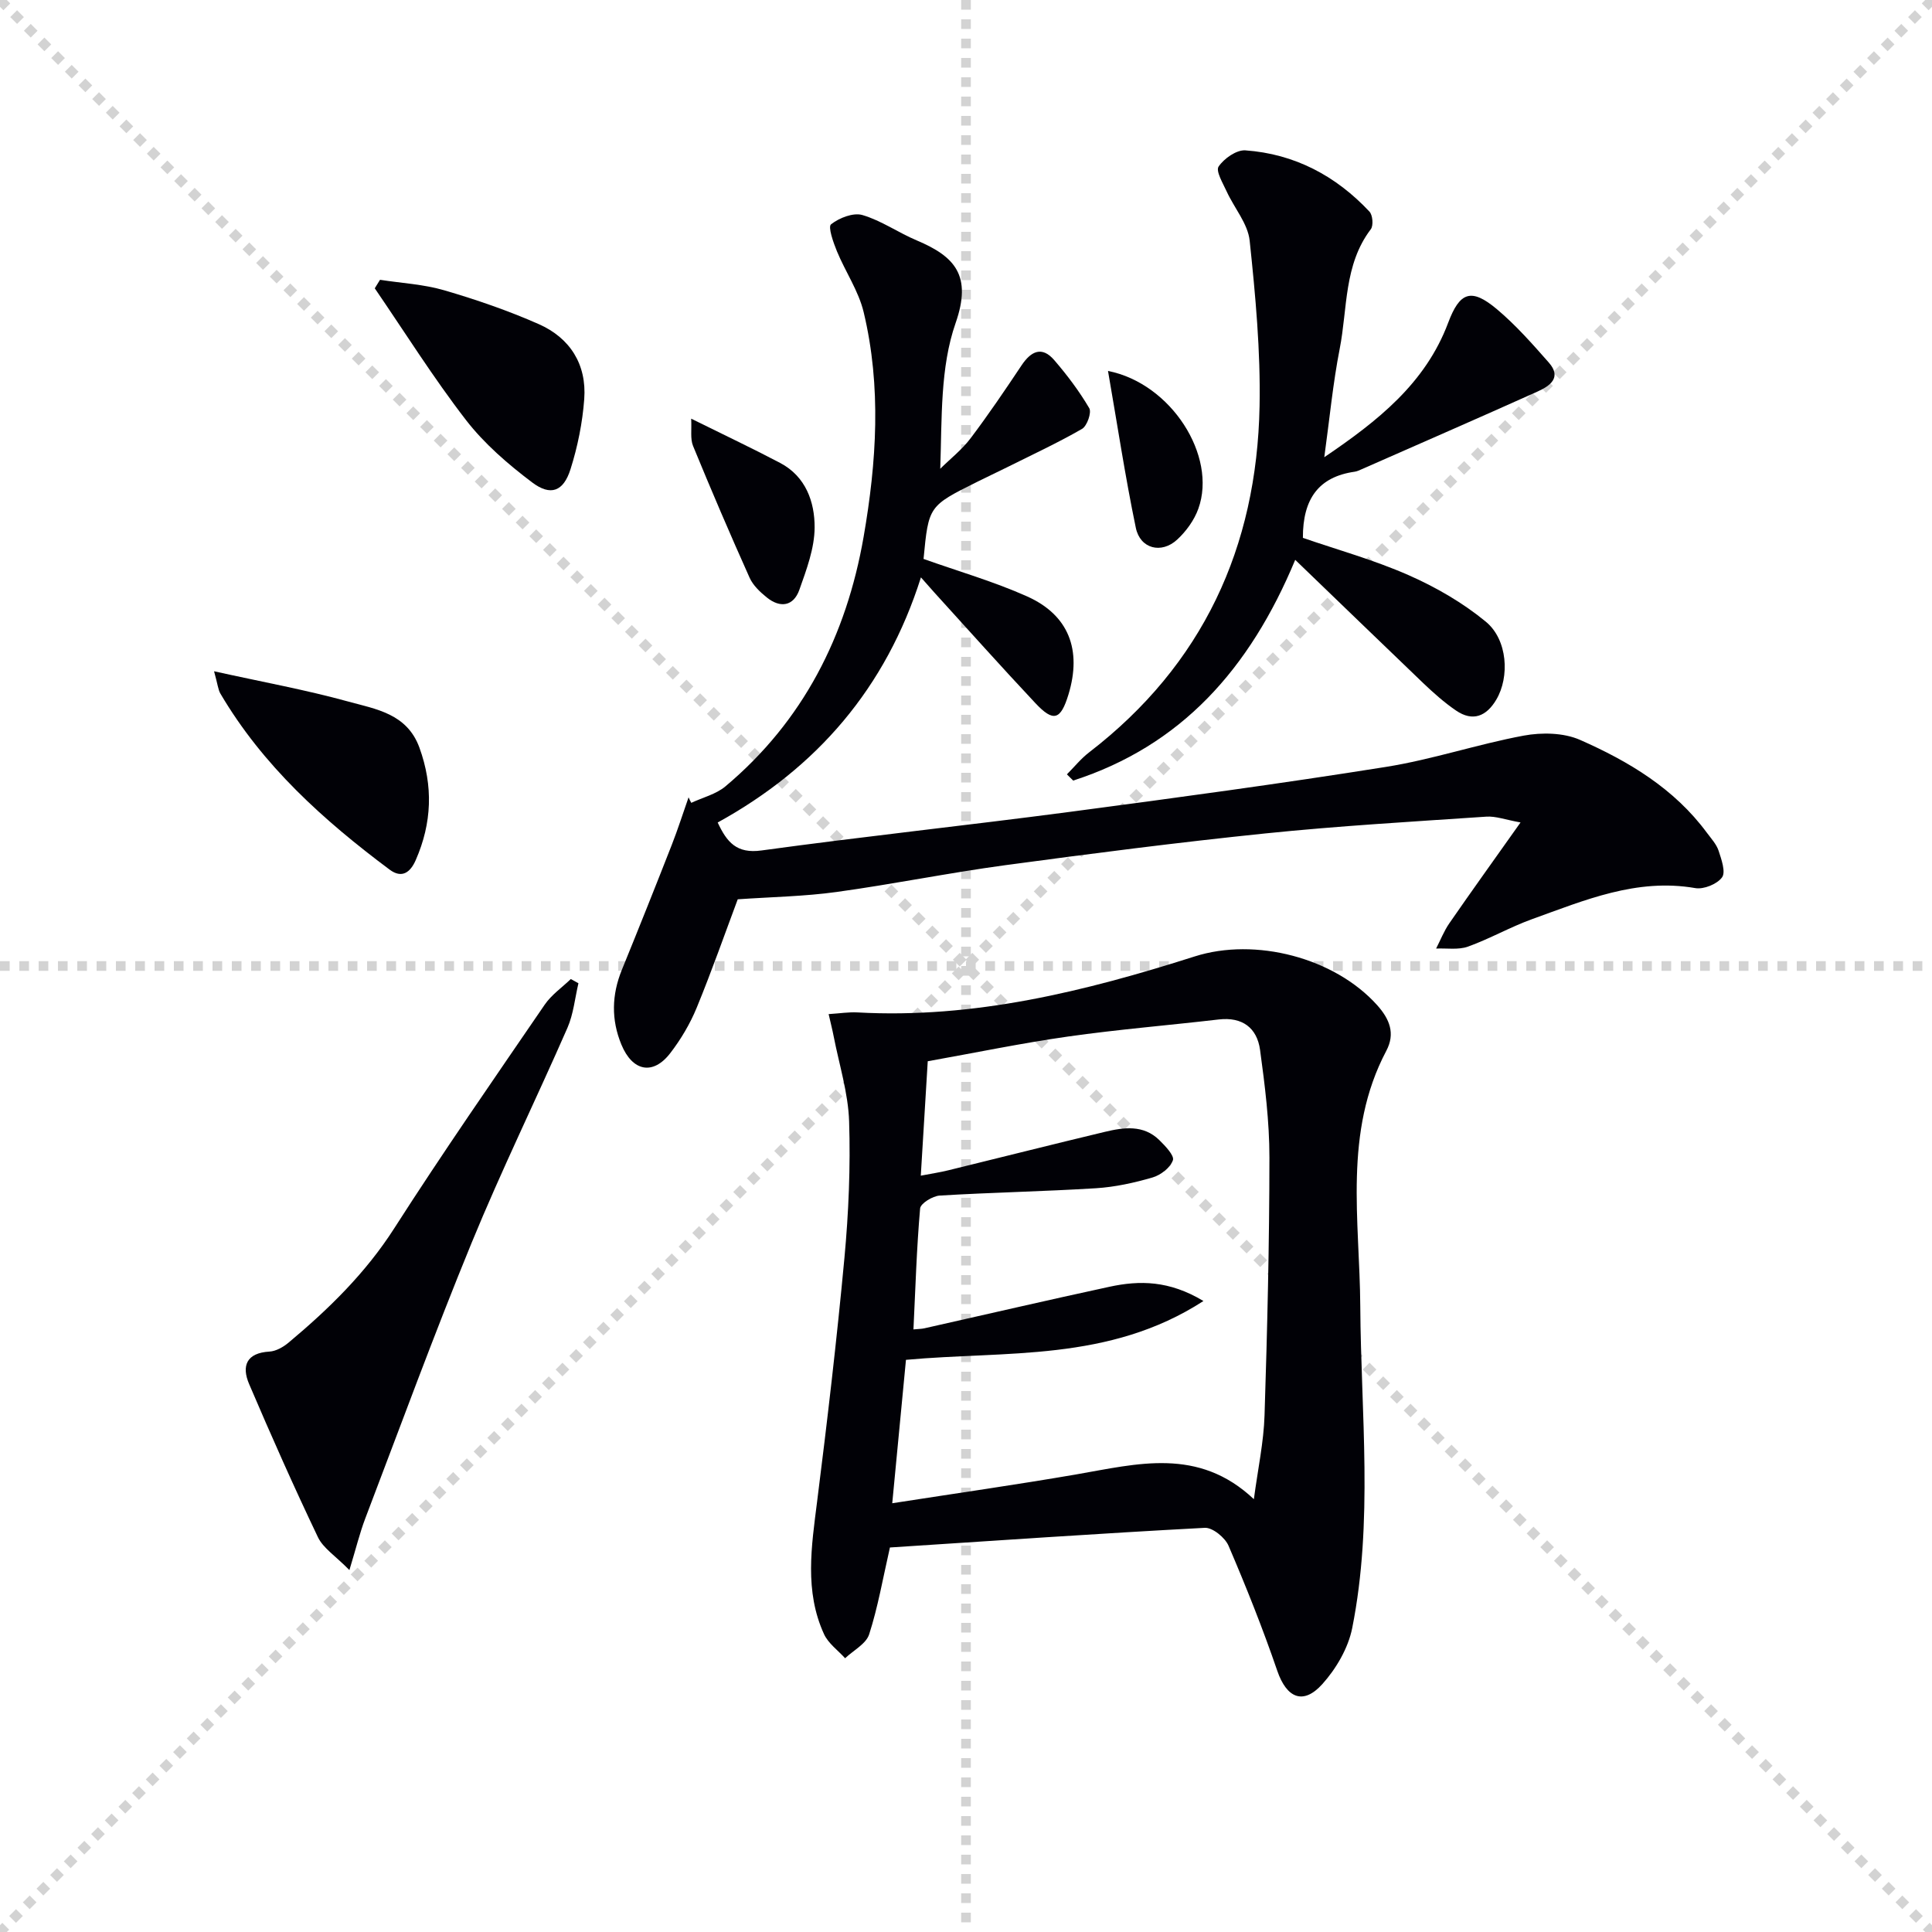 <svg enable-background="new 0 0 400 400" viewBox="0 0 400 400" xmlns="http://www.w3.org/2000/svg"><g stroke="lightgray" stroke-dasharray="1,1" stroke-width="1" transform="scale(2, 2)"><line x1="0" y1="0" x2="200" y2="200"></line><line x1="200" y1="0" x2="0" y2="200"></line><line x1="100" y1="0" x2="100" y2="200"></line><line x1="0" y1="100" x2="200" y2="100"></line></g><g fill="#010106"><path d="m184.25 320.39c-1.48 6.49-2.49 12.37-4.3 17.98-.64 1.98-3.26 3.32-4.98 4.95-1.49-1.65-3.49-3.07-4.37-5-4.07-8.89-2.6-18.13-1.43-27.41 2.12-16.79 4.09-33.61 5.66-50.47.87-9.38 1.27-18.86.97-28.27-.19-5.88-2.05-11.72-3.19-17.57-.27-1.4-.63-2.79-1.05-4.64 2.37-.15 4.18-.45 5.96-.35 24.14 1.34 47.13-4.36 69.83-11.59 12.55-4 28.96.26 37.77 10.08 2.58 2.88 3.8 5.86 1.9 9.46-8.94 16.91-5.5 35.06-5.39 52.89.14 22.23 2.73 44.56-1.67 66.63-.83 4.15-3.32 8.41-6.18 11.59-3.99 4.44-7.41 2.85-9.33-2.74-3-8.76-6.44-17.38-10.09-25.89-.72-1.69-3.3-3.8-4.91-3.72-21.86 1.16-43.72 2.68-65.2 4.07zm4.87-45.15c1.01-.1 1.66-.09 2.27-.23 12.77-2.87 25.53-5.84 38.32-8.6 6.2-1.34 12.34-1.33 19.45 2.95-19.6 12.68-40.89 10.27-61.59 12.18-.92 9.6-1.83 19.09-2.84 29.69 13.31-2.07 25.74-3.84 38.1-5.97 12.6-2.17 25.26-5.73 36.77 5.13.84-6.31 2.04-11.82 2.21-17.37.57-17.79 1-35.6 1.01-53.39 0-7.43-.93-14.89-1.94-22.27-.63-4.55-3.66-6.86-8.55-6.29-10.39 1.21-20.83 2.06-31.18 3.53-9.65 1.37-19.21 3.36-29.07 5.12-.49 8.14-.95 15.7-1.44 23.69 2.22-.43 4-.69 5.73-1.12 10.79-2.64 21.57-5.37 32.37-7.95 3.93-.94 7.99-1.52 11.28 1.7 1.23 1.21 3.15 3.21 2.82 4.17-.54 1.53-2.52 3.08-4.21 3.57-3.8 1.11-7.76 1.98-11.7 2.23-10.78.67-21.59.87-32.38 1.52-1.46.09-3.96 1.63-4.05 2.67-.72 8.25-.97 16.54-1.38 25.04z"/><path d="m143.12 166.22c2.37-1.11 5.12-1.78 7.06-3.4 16.12-13.53 25.06-31.21 28.62-51.66 2.69-15.47 3.71-31.09.01-46.54-1.05-4.38-3.78-8.35-5.53-12.59-.75-1.83-1.89-5.06-1.22-5.59 1.69-1.33 4.59-2.47 6.49-1.92 3.92 1.15 7.42 3.64 11.24 5.25 7.89 3.33 11.5 7.24 8.06 17.11-3.21 9.18-2.82 19.62-3.18 30.17 2.11-2.09 4.51-3.96 6.28-6.31 3.7-4.9 7.15-10 10.56-15.11 1.97-2.95 4.23-4.02 6.77-1.06 2.67 3.1 5.17 6.42 7.24 9.94.52.89-.45 3.68-1.5 4.29-5.02 2.89-10.3 5.34-15.49 7.93-2.09 1.04-4.2 2.02-6.28 3.06-9.99 4.98-9.99 4.99-11.04 15.93 7.24 2.58 14.56 4.68 21.44 7.76 8.64 3.86 11.36 11.09 8.57 20.29-1.62 5.32-3.11 5.81-6.89 1.77-7.06-7.52-13.93-15.22-20.87-22.85-.76-.84-1.5-1.69-2.79-3.15-7.26 22.94-21.58 39.46-42.08 50.75 1.9 4.08 3.92 6.5 9.06 5.79 21.22-2.91 42.52-5.18 63.76-7.98 21.87-2.89 43.74-5.85 65.53-9.32 9.61-1.53 18.96-4.7 28.54-6.48 3.74-.69 8.25-.61 11.64.88 10.08 4.44 19.53 10.09 26.27 19.23.89 1.2 1.98 2.37 2.43 3.73.59 1.8 1.51 4.41.71 5.51-1.02 1.4-3.8 2.53-5.55 2.22-12.14-2.1-22.91 2.52-33.81 6.44-4.51 1.63-8.74 4.06-13.25 5.68-1.99.71-4.38.3-6.59.4.91-1.76 1.63-3.64 2.75-5.25 4.6-6.66 9.33-13.23 14.73-20.86-3.12-.56-5.14-1.34-7.09-1.2-15.25 1.03-30.52 1.91-45.72 3.47-18 1.85-35.96 4.16-53.89 6.58-11.66 1.58-23.21 3.93-34.87 5.54-6.65.92-13.42 1.03-20.5 1.52-2.6 6.95-5.34 14.76-8.48 22.41-1.37 3.34-3.28 6.57-5.48 9.43-3.57 4.65-7.82 3.81-10.12-1.74-2.14-5.16-2.02-10.32.09-15.5 3.51-8.61 6.96-17.25 10.35-25.91 1.26-3.22 2.31-6.53 3.46-9.8.17.4.36.77.56 1.14z"/><path d="m268.16 115.91c-9.45 22.7-23.67 38.49-45.97 45.7-.43-.43-.86-.86-1.3-1.29 1.53-1.53 2.91-3.26 4.61-4.56 23.52-18.11 34.72-42.42 35.28-71.65.22-11.42-.85-22.9-2.05-34.28-.37-3.52-3.19-6.76-4.76-10.19-.78-1.7-2.3-4.23-1.67-5.16 1.13-1.67 3.71-3.48 5.54-3.35 10.18.73 18.74 5.26 25.69 12.68.68.72.85 2.9.28 3.65-5.61 7.38-4.8 16.41-6.44 24.76-1.4 7.13-2.08 14.4-3.19 22.44 11.07-7.5 20.94-15.28 25.65-27.84 2.38-6.34 4.74-7.29 10.08-2.81 3.92 3.29 7.36 7.2 10.76 11.06 2.77 3.15.14 4.87-2.35 6-12.1 5.44-24.27 10.74-36.42 16.09-.46.2-.93.43-1.41.5-7.43 1.05-10.77 5.57-10.74 13.7 7 2.42 14.66 4.54 21.86 7.71 5.68 2.5 11.25 5.72 16.02 9.65 4.53 3.74 4.94 11.43 2.17 16.12-2.03 3.44-4.85 4.65-8.33 2.28-2.45-1.67-4.7-3.68-6.85-5.73-8.62-8.26-17.2-16.57-26.46-25.48z"/><path d="m119.76 203.57c-.73 3.09-1.03 6.38-2.28 9.24-6.52 14.89-13.68 29.51-19.85 44.54-7.74 18.85-14.75 37.99-22.01 57.04-1.14 3-1.9 6.15-3.28 10.68-2.87-2.93-5.43-4.53-6.52-6.82-4.99-10.45-9.69-21.04-14.24-31.69-1.6-3.74-.58-6.46 4.22-6.73 1.35-.08 2.85-.94 3.94-1.85 8.31-6.95 15.95-14.4 21.89-23.68 10.03-15.66 20.65-30.95 31.15-46.3 1.4-2.04 3.58-3.55 5.4-5.3.53.29 1.06.58 1.58.87z"/><path d="m78.68 57.93c4.44.69 9.01.92 13.29 2.17 6.64 1.94 13.24 4.21 19.56 7 6.49 2.86 9.96 8.35 9.43 15.52-.36 4.89-1.36 9.84-2.84 14.52-1.46 4.62-4.11 5.64-7.97 2.72-4.98-3.76-9.88-7.99-13.67-12.89-6.75-8.74-12.64-18.15-18.89-27.28.36-.59.73-1.17 1.09-1.76z"/><path d="m44.32 138.98c10.08 2.23 19.02 3.85 27.75 6.26 5.74 1.58 12.2 2.49 14.77 9.56 2.88 7.94 2.59 15.6-.76 23.26-1.12 2.57-2.87 3.88-5.41 1.99-13.68-10.21-26.26-21.52-35.04-36.45-.47-.8-.54-1.84-1.31-4.62z"/><path d="m143.1 86.68c6.68 3.31 12.62 6.11 18.43 9.17 5.29 2.79 7.15 8.05 7.13 13.36-.02 4.31-1.68 8.72-3.16 12.9-1.21 3.41-3.96 3.84-6.75 1.58-1.39-1.12-2.84-2.49-3.55-4.07-4.05-9.03-7.95-18.13-11.71-27.29-.61-1.48-.26-3.34-.39-5.65z"/><path d="m229.4 76.8c13.09 2.58 22.62 17.61 18.71 28.51-.85 2.38-2.53 4.7-4.4 6.42-3.26 3-7.65 1.89-8.55-2.45-2.21-10.64-3.83-21.41-5.76-32.48z"/></g></svg>